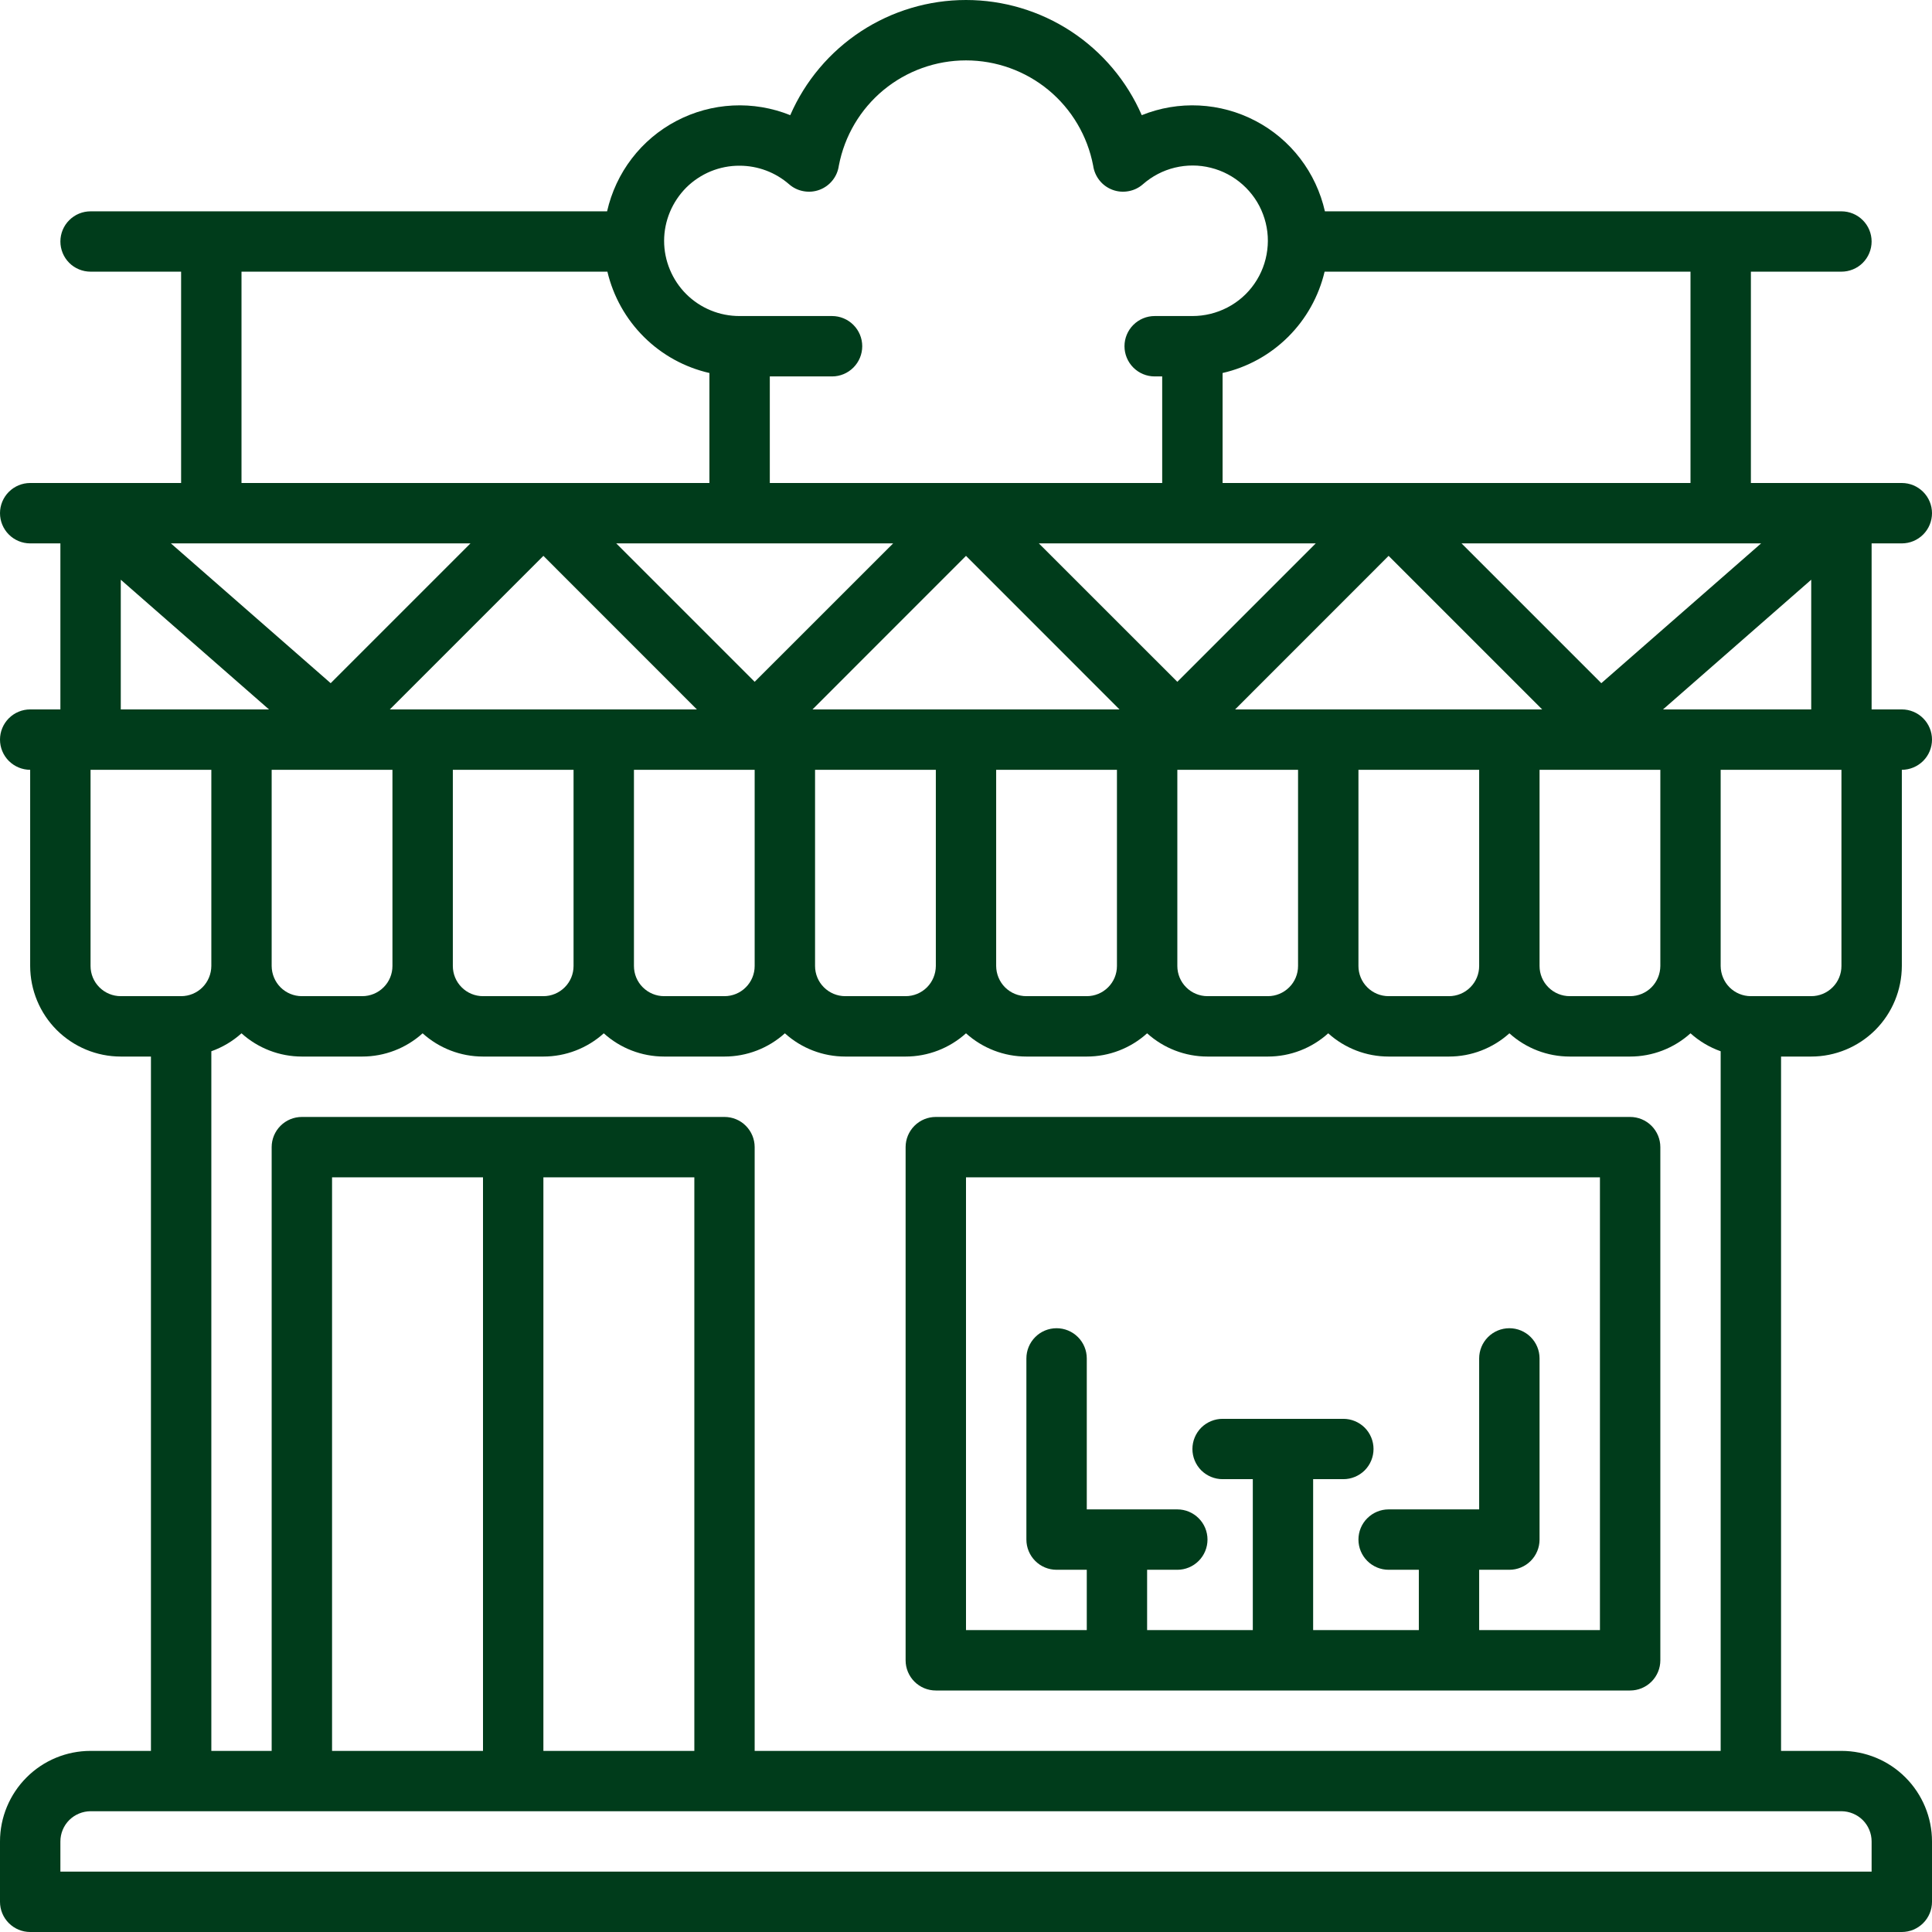 <svg width="31" height="31" viewBox="0 0 31 31" fill="none" xmlns="http://www.w3.org/2000/svg">
<g clip-path="url(#clip0_37_14392)">
<path d="M15.016 27.125H26.156C26.285 27.125 26.408 27.074 26.499 26.983C26.59 26.892 26.641 26.769 26.641 26.641V18.406C26.641 18.278 26.59 18.155 26.499 18.064C26.408 17.973 26.285 17.922 26.156 17.922H15.016C14.887 17.922 14.764 17.973 14.673 18.064C14.582 18.155 14.531 18.278 14.531 18.406V26.641C14.531 26.769 14.582 26.892 14.673 26.983C14.764 27.074 14.887 27.125 15.016 27.125ZM15.5 18.891H25.672V26.156H23.734V25.188H24.219C24.347 25.188 24.47 25.137 24.561 25.046C24.652 24.955 24.703 24.832 24.703 24.703V21.797C24.703 21.668 24.652 21.545 24.561 21.454C24.47 21.363 24.347 21.312 24.219 21.312C24.09 21.312 23.967 21.363 23.876 21.454C23.785 21.545 23.734 21.668 23.734 21.797V24.219H22.281C22.153 24.219 22.03 24.27 21.939 24.361C21.848 24.451 21.797 24.575 21.797 24.703C21.797 24.832 21.848 24.955 21.939 25.046C22.03 25.137 22.153 25.188 22.281 25.188H22.766V26.156H21.07V23.734H21.555C21.683 23.734 21.806 23.683 21.897 23.593C21.988 23.502 22.039 23.378 22.039 23.25C22.039 23.122 21.988 22.998 21.897 22.907C21.806 22.817 21.683 22.766 21.555 22.766H19.617C19.489 22.766 19.366 22.817 19.275 22.907C19.184 22.998 19.133 23.122 19.133 23.25C19.133 23.378 19.184 23.502 19.275 23.593C19.366 23.683 19.489 23.734 19.617 23.734H20.102V26.156H18.406V25.188H18.891C19.019 25.188 19.142 25.137 19.233 25.046C19.324 24.955 19.375 24.832 19.375 24.703C19.375 24.575 19.324 24.451 19.233 24.361C19.142 24.27 19.019 24.219 18.891 24.219H17.438V21.797C17.438 21.668 17.387 21.545 17.296 21.454C17.205 21.363 17.082 21.312 16.953 21.312C16.825 21.312 16.701 21.363 16.611 21.454C16.52 21.545 16.469 21.668 16.469 21.797V24.703C16.469 24.832 16.52 24.955 16.611 25.046C16.701 25.137 16.825 25.188 16.953 25.188H17.438V26.156H15.5V18.891Z" fill="#003C1B"/>
<path d="M30.516 8.719C30.644 8.719 30.767 8.668 30.858 8.577C30.949 8.486 31 8.363 31 8.234C31 8.106 30.949 7.983 30.858 7.892C30.767 7.801 30.644 7.75 30.516 7.75H28.094V4.359H29.547C29.675 4.359 29.799 4.308 29.889 4.218C29.98 4.127 30.031 4.003 30.031 3.875C30.031 3.747 29.98 3.623 29.889 3.533C29.799 3.442 29.675 3.391 29.547 3.391H21.259C21.189 3.083 21.054 2.793 20.862 2.543C20.67 2.292 20.425 2.086 20.146 1.94C19.866 1.793 19.558 1.709 19.243 1.693C18.927 1.677 18.613 1.73 18.32 1.848C18.081 1.299 17.687 0.832 17.186 0.503C16.685 0.175 16.099 0 15.5 0C14.901 0 14.315 0.175 13.814 0.503C13.313 0.832 12.919 1.299 12.68 1.848C12.387 1.73 12.072 1.677 11.757 1.693C11.442 1.709 11.134 1.793 10.854 1.94C10.575 2.086 10.33 2.292 10.138 2.543C9.946 2.793 9.811 3.083 9.741 3.391H1.453C1.325 3.391 1.201 3.442 1.111 3.533C1.02 3.623 0.969 3.747 0.969 3.875C0.969 4.003 1.02 4.127 1.111 4.218C1.201 4.308 1.325 4.359 1.453 4.359H2.906V7.75H0.484C0.356 7.75 0.233 7.801 0.142 7.892C0.051 7.983 0 8.106 0 8.234C0 8.363 0.051 8.486 0.142 8.577C0.233 8.668 0.356 8.719 0.484 8.719H0.969V11.383H0.484C0.356 11.383 0.233 11.434 0.142 11.525C0.051 11.616 0 11.739 0 11.867C0 11.996 0.051 12.119 0.142 12.21C0.233 12.3 0.356 12.352 0.484 12.352V15.5C0.485 15.885 0.638 16.255 0.91 16.527C1.183 16.799 1.552 16.953 1.938 16.953H2.422V28.094H1.453C1.068 28.094 0.698 28.247 0.426 28.52C0.154 28.792 0 29.162 0 29.547L0 30.516C6.42263e-06 30.644 0.051 30.767 0.142 30.858C0.233 30.949 0.356 31 0.484 31H30.516C30.644 31 30.767 30.949 30.858 30.858C30.949 30.767 31 30.644 31 30.516V29.547C31 29.162 30.846 28.792 30.574 28.52C30.302 28.247 29.932 28.094 29.547 28.094H28.578V16.953H29.062C29.448 16.953 29.817 16.799 30.09 16.527C30.362 16.255 30.515 15.885 30.516 15.5V12.352C30.644 12.352 30.767 12.3 30.858 12.21C30.949 12.119 31 11.996 31 11.867C31 11.739 30.949 11.616 30.858 11.525C30.767 11.434 30.644 11.383 30.516 11.383H30.031V8.719H30.516ZM11.625 17.922H4.844C4.715 17.922 4.592 17.973 4.501 18.064C4.41 18.155 4.359 18.278 4.359 18.406V28.094H3.391V16.868C3.569 16.805 3.734 16.707 3.875 16.58C4.141 16.82 4.486 16.953 4.844 16.953H5.812C6.17 16.953 6.516 16.82 6.781 16.58C7.047 16.82 7.392 16.953 7.75 16.953H8.719C9.077 16.953 9.422 16.82 9.688 16.58C9.953 16.82 10.298 16.953 10.656 16.953H11.625C11.983 16.953 12.328 16.82 12.594 16.58C12.859 16.82 13.204 16.953 13.562 16.953H14.531C14.889 16.953 15.234 16.82 15.5 16.58C15.766 16.82 16.111 16.953 16.469 16.953H17.438C17.796 16.953 18.141 16.82 18.406 16.58C18.672 16.82 19.017 16.953 19.375 16.953H20.344C20.702 16.953 21.047 16.82 21.312 16.58C21.578 16.82 21.923 16.953 22.281 16.953H23.25C23.608 16.953 23.953 16.82 24.219 16.58C24.484 16.82 24.829 16.953 25.188 16.953H26.156C26.514 16.953 26.859 16.82 27.125 16.58C27.266 16.707 27.431 16.805 27.609 16.868V28.094H12.109V18.406C12.109 18.278 12.058 18.155 11.967 18.064C11.877 17.973 11.754 17.922 11.625 17.922ZM11.141 18.891V28.094H8.719V18.891H11.141ZM7.75 18.891V28.094H5.328V18.891H7.75ZM19.818 11.383L22.281 8.919L24.745 11.383H19.818ZM26.641 12.352V15.5C26.64 15.628 26.589 15.752 26.499 15.842C26.408 15.933 26.285 15.984 26.156 15.984H25.188C25.059 15.984 24.936 15.933 24.845 15.842C24.754 15.752 24.703 15.628 24.703 15.5V12.352H26.641ZM23.734 12.352V15.5C23.734 15.628 23.683 15.752 23.592 15.842C23.502 15.933 23.378 15.984 23.25 15.984H22.281C22.153 15.984 22.03 15.933 21.939 15.842C21.848 15.752 21.797 15.628 21.797 15.5V12.352H23.734ZM20.828 12.352V15.5C20.828 15.628 20.777 15.752 20.686 15.842C20.595 15.933 20.472 15.984 20.344 15.984H19.375C19.247 15.984 19.123 15.933 19.033 15.842C18.942 15.752 18.891 15.628 18.891 15.5V12.352H20.828ZM18.891 10.94L16.669 8.719H21.112L18.891 10.94ZM17.963 11.383H13.037L15.5 8.919L17.963 11.383ZM17.922 12.352V15.5C17.922 15.628 17.871 15.752 17.78 15.842C17.689 15.933 17.566 15.984 17.438 15.984H16.469C16.34 15.984 16.217 15.933 16.126 15.842C16.036 15.752 15.985 15.628 15.984 15.5V12.352H17.922ZM15.016 12.352V15.5C15.015 15.628 14.964 15.752 14.874 15.842C14.783 15.933 14.66 15.984 14.531 15.984H13.562C13.434 15.984 13.311 15.933 13.22 15.842C13.129 15.752 13.078 15.628 13.078 15.5V12.352H15.016ZM12.109 10.94L9.888 8.719H14.331L12.109 10.94ZM11.182 11.383H6.255L8.719 8.919L11.182 11.383ZM12.109 12.352V15.5C12.109 15.628 12.058 15.752 11.967 15.842C11.877 15.933 11.753 15.984 11.625 15.984H10.656C10.528 15.984 10.405 15.933 10.314 15.842C10.223 15.752 10.172 15.628 10.172 15.5V12.352H12.109ZM9.203 12.352V15.5C9.203 15.628 9.152 15.752 9.061 15.842C8.97 15.933 8.847 15.984 8.719 15.984H7.75C7.622 15.984 7.498 15.933 7.408 15.842C7.317 15.752 7.266 15.628 7.266 15.5V12.352H9.203ZM6.297 12.352V15.5C6.297 15.628 6.246 15.752 6.155 15.842C6.064 15.933 5.941 15.984 5.812 15.984H4.844C4.715 15.984 4.592 15.933 4.501 15.842C4.411 15.752 4.36 15.628 4.359 15.5V12.352H6.297ZM26.684 11.383L29.062 9.302V11.383H26.684ZM28.258 8.719L25.694 10.962L23.451 8.719H28.258ZM21.254 4.359H27.125V7.75H19.617V5.985C20.015 5.894 20.378 5.694 20.668 5.406C20.957 5.119 21.16 4.756 21.254 4.359ZM11.867 2.659C12.159 2.659 12.442 2.765 12.662 2.957C12.728 3.015 12.808 3.053 12.894 3.068C12.98 3.084 13.069 3.076 13.151 3.045C13.233 3.014 13.305 2.962 13.359 2.893C13.414 2.825 13.448 2.743 13.46 2.656C13.551 2.181 13.804 1.753 14.176 1.445C14.549 1.137 15.017 0.969 15.5 0.969C15.983 0.969 16.451 1.137 16.824 1.445C17.196 1.753 17.449 2.181 17.54 2.656C17.552 2.743 17.587 2.825 17.641 2.893C17.695 2.962 17.767 3.014 17.849 3.045C17.931 3.076 18.02 3.084 18.106 3.068C18.192 3.053 18.272 3.015 18.338 2.957C18.485 2.828 18.66 2.736 18.85 2.69C19.04 2.644 19.239 2.644 19.428 2.692C19.618 2.739 19.793 2.832 19.939 2.962C20.085 3.092 20.198 3.255 20.266 3.438C20.335 3.621 20.359 3.818 20.334 4.012C20.31 4.206 20.24 4.391 20.128 4.552C20.017 4.713 19.868 4.844 19.694 4.934C19.521 5.024 19.328 5.071 19.133 5.071H18.527C18.399 5.071 18.276 5.122 18.185 5.213C18.094 5.304 18.043 5.427 18.043 5.555C18.043 5.684 18.094 5.807 18.185 5.898C18.276 5.989 18.399 6.04 18.527 6.04H18.648V7.75H12.352V6.04H13.351C13.479 6.04 13.602 5.989 13.693 5.898C13.784 5.807 13.835 5.684 13.835 5.555C13.835 5.427 13.784 5.304 13.693 5.213C13.602 5.122 13.479 5.071 13.351 5.071H11.867C11.708 5.071 11.551 5.041 11.404 4.98C11.257 4.92 11.124 4.831 11.011 4.719C10.899 4.607 10.81 4.474 10.749 4.327C10.688 4.181 10.656 4.024 10.656 3.865C10.656 3.706 10.688 3.549 10.749 3.402C10.81 3.256 10.899 3.123 11.011 3.01C11.124 2.898 11.257 2.81 11.404 2.749C11.551 2.689 11.708 2.658 11.867 2.659ZM3.875 4.359H9.746C9.84 4.756 10.043 5.119 10.332 5.406C10.621 5.694 10.985 5.894 11.383 5.985V7.75H3.875V4.359ZM7.549 8.719L5.306 10.962L2.742 8.719H7.549ZM1.938 9.302L4.316 11.383H1.938V9.302ZM1.938 15.984C1.809 15.984 1.686 15.933 1.595 15.842C1.504 15.752 1.453 15.628 1.453 15.5V12.352H3.391V15.5C3.39 15.628 3.339 15.752 3.249 15.842C3.158 15.933 3.035 15.984 2.906 15.984H1.938ZM29.547 29.062C29.675 29.063 29.798 29.114 29.889 29.204C29.98 29.295 30.031 29.419 30.031 29.547V30.031H0.969V29.547C0.969 29.419 1.02 29.295 1.111 29.204C1.202 29.114 1.325 29.063 1.453 29.062H29.547ZM29.547 15.5C29.547 15.628 29.496 15.752 29.405 15.842C29.314 15.933 29.191 15.984 29.062 15.984H28.094C27.965 15.984 27.842 15.933 27.751 15.842C27.661 15.752 27.61 15.628 27.609 15.5V12.352H29.547V15.5Z" fill="#003C1B"/>
</g>
<defs>
<clipPath id="clip0_37_14392">
<rect width="31" height="31" fill="white"/>
</clipPath>
</defs>
</svg>
